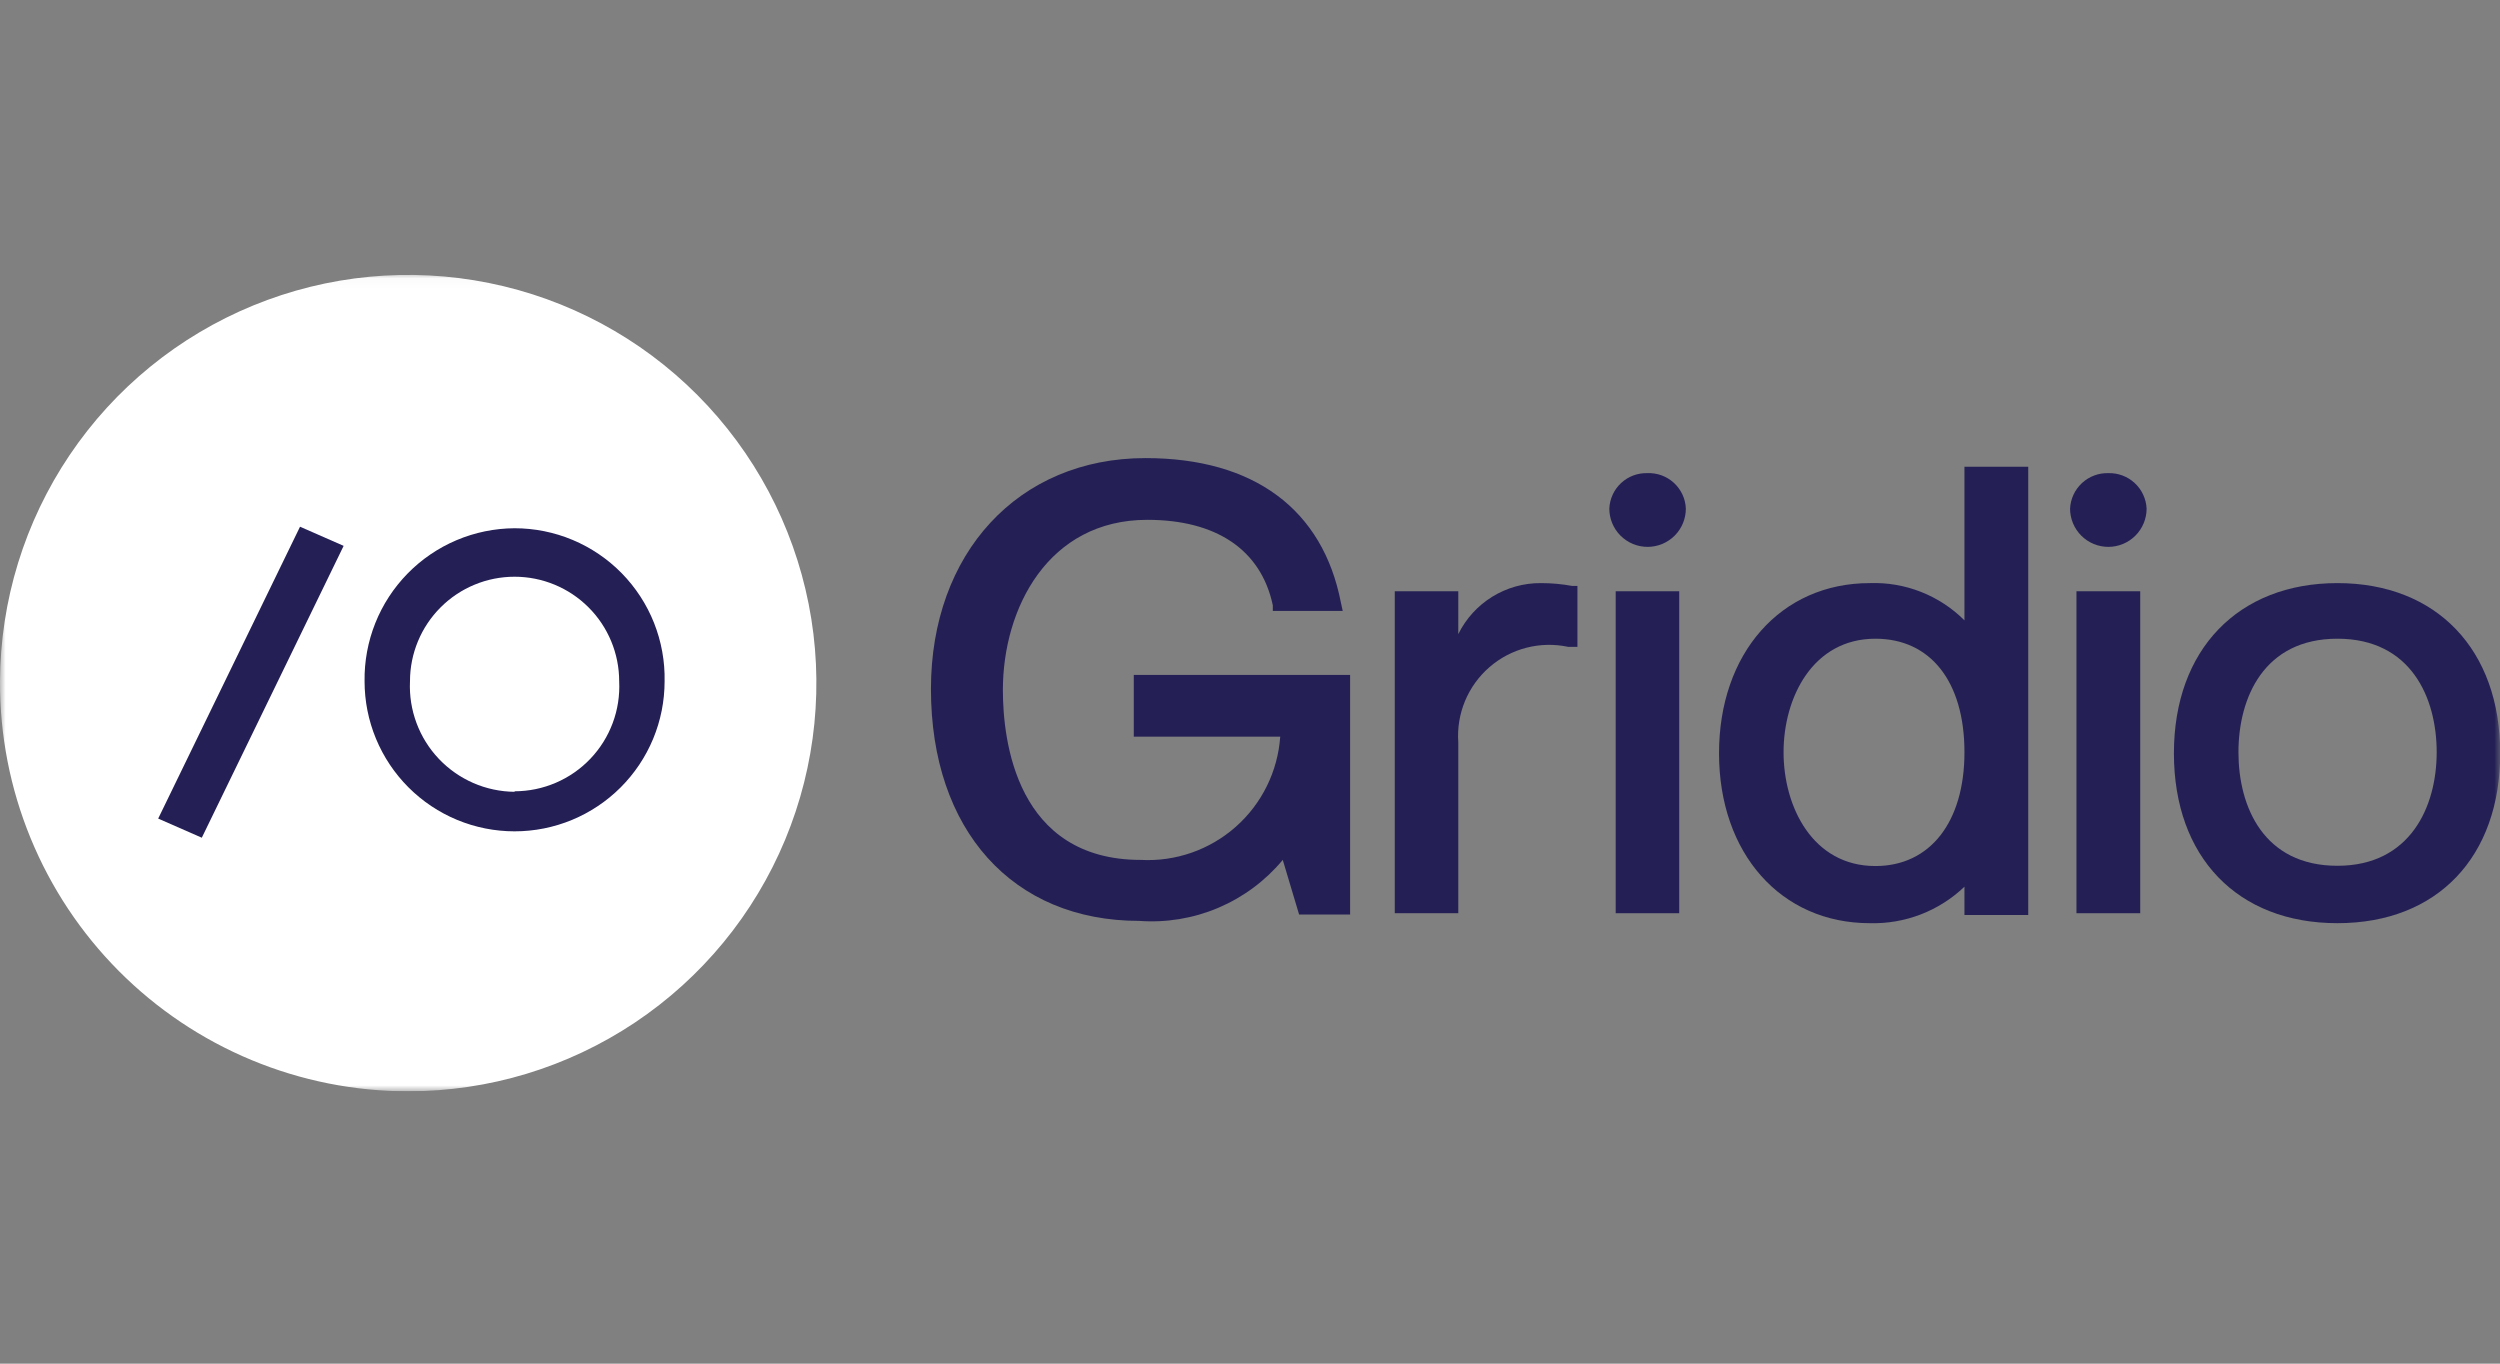 <svg width="220" height="120" viewBox="0 0 220 120" fill="none" xmlns="http://www.w3.org/2000/svg">
<rect x="0" y="0" width="220" height="120" fill="#808080" stroke="none"/>
<g clip-path="url(#clip0_1251_1116)">
<g clip-path="url(#clip1_1251_1116)">
<mask id="mask0_1251_1116" style="mask-type:luminance" maskUnits="userSpaceOnUse" x="0" y="24" width="221" height="73">
<path d="M220.019 24.035H0V96.035H220.019V24.035Z" fill="white"/>
</mask>
<g mask="url(#mask0_1251_1116)">
<path d="M99.839 64.828H112.659C112.445 67.882 111.041 70.73 108.748 72.758C106.455 74.786 103.457 75.833 100.4 75.672C89.444 75.672 88.254 65.188 88.254 60.72C88.254 53.513 92.251 45.745 100.962 45.745C107.046 45.745 110.975 48.394 112.007 53.266V53.76H118.159L118.002 53.041C116.408 44.802 110.324 40.312 100.804 40.312C89.579 40.312 81.923 48.709 81.923 60.63C81.923 73.045 89.108 81.038 100.243 81.038C102.625 81.215 105.015 80.82 107.213 79.886C109.412 78.953 111.356 77.508 112.883 75.672L114.32 80.477H118.81V59.395H99.772V64.828H99.839Z" fill="#242056"/>
<path d="M135.603 51.313C134.091 51.301 132.607 51.716 131.32 52.511C130.033 53.305 128.997 54.446 128.329 55.803V52.031H122.739V80.364H128.329V65.322C128.242 64.083 128.445 62.84 128.921 61.692C129.397 60.544 130.133 59.523 131.072 58.709C132.01 57.894 133.125 57.309 134.328 57C135.532 56.69 136.791 56.665 138.006 56.925H138.814V51.56H138.342C137.439 51.395 136.522 51.312 135.603 51.313Z" fill="#242056"/>
<path d="M147.772 52.031H142.181V80.364H147.772V52.031Z" fill="#242056"/>
<path d="M144.965 41.636C144.109 41.612 143.278 41.926 142.652 42.51C142.026 43.094 141.655 43.902 141.62 44.757C141.62 45.65 141.975 46.507 142.607 47.139C143.238 47.77 144.095 48.125 144.988 48.125C145.881 48.125 146.738 47.77 147.369 47.139C148.001 46.507 148.355 45.65 148.355 44.757C148.338 44.33 148.237 43.91 148.057 43.521C147.877 43.133 147.622 42.784 147.307 42.494C146.993 42.204 146.624 41.979 146.222 41.832C145.82 41.685 145.393 41.618 144.965 41.636Z" fill="#242056"/>
<path d="M172.872 54.591C171.783 53.502 170.481 52.65 169.048 52.086C167.615 51.522 166.081 51.259 164.543 51.313C156.707 51.313 151.274 57.487 151.274 66.287C151.274 75.088 156.707 81.24 164.543 81.24C166.074 81.282 167.599 81.02 169.029 80.469C170.459 79.918 171.765 79.089 172.872 78.029V80.521H178.485V41.075H172.872V54.591ZM172.872 66.198C172.872 72.349 169.841 76.211 165.036 76.211C159.514 76.211 156.954 71.002 156.954 66.198C156.954 61.393 159.514 56.207 165.036 56.207C169.863 56.207 172.872 59.956 172.872 66.198Z" fill="#242056"/>
<path d="M188.34 52.031H182.728V80.364H188.34V52.031Z" fill="#242056"/>
<path d="M185.534 41.636C184.676 41.612 183.842 41.925 183.213 42.509C182.583 43.092 182.207 43.9 182.166 44.757C182.166 45.65 182.521 46.507 183.153 47.138C183.784 47.77 184.641 48.125 185.534 48.125C186.427 48.125 187.284 47.77 187.915 47.138C188.547 46.507 188.902 45.65 188.902 44.757C188.861 43.9 188.485 43.092 187.856 42.509C187.226 41.925 186.392 41.612 185.534 41.636Z" fill="#242056"/>
<path d="M205.695 51.313C196.984 51.313 191.304 57.15 191.304 66.287C191.304 75.425 196.894 81.24 205.695 81.24C214.496 81.24 220.019 75.403 220.019 66.287C220.019 57.172 214.428 51.313 205.695 51.313ZM205.695 76.188C199.207 76.188 196.984 71.002 196.984 66.198C196.984 61.393 199.229 56.207 205.695 56.207C212.161 56.207 214.428 61.393 214.428 66.198C214.428 71.002 212.094 76.188 205.695 76.188Z" fill="#242056"/>
<path d="M35.921 96.035C43.019 96.035 49.958 93.932 55.862 89.992C61.766 86.052 66.37 80.451 69.093 73.896C71.817 67.341 72.537 60.127 71.164 53.163C69.79 46.2 66.385 39.799 61.377 34.769C56.369 29.739 49.983 26.305 43.025 24.902C36.068 23.498 28.85 24.187 22.283 26.882C15.717 29.576 10.096 34.156 6.13 40.042C2.164 45.929 0.031 52.859 8.11752e-06 59.956C-0.021 64.687 0.893 69.375 2.689 73.751C4.485 78.128 7.128 82.106 10.465 85.458C13.803 88.811 17.77 91.471 22.139 93.286C26.507 95.101 31.191 96.035 35.921 96.035Z" fill="white"/>
<path d="M30.241 48.035L17.759 73.719L13.92 72.035L26.402 46.351L30.241 48.035Z" fill="#242056"/>
<path d="M45.283 46.486C43.529 46.495 41.795 46.851 40.179 47.534C38.564 48.218 37.1 49.215 35.873 50.467C34.645 51.72 33.678 53.203 33.027 54.832C32.377 56.461 32.056 58.203 32.082 59.956C32.082 61.69 32.424 63.407 33.087 65.008C33.751 66.61 34.723 68.065 35.949 69.291C37.175 70.517 38.63 71.489 40.232 72.153C41.833 72.816 43.55 73.158 45.283 73.158C47.017 73.158 48.734 72.816 50.335 72.153C51.937 71.489 53.392 70.517 54.618 69.291C55.844 68.065 56.816 66.61 57.48 65.008C58.143 63.407 58.485 61.69 58.485 59.956C58.52 58.2 58.205 56.455 57.558 54.822C56.911 53.189 55.944 51.702 54.715 50.447C53.485 49.193 52.018 48.196 50.398 47.516C48.779 46.836 47.04 46.486 45.283 46.486ZM45.283 69.678C44.034 69.667 42.799 69.404 41.653 68.905C40.507 68.406 39.474 67.681 38.614 66.774C37.755 65.867 37.087 64.795 36.652 63.624C36.216 62.452 36.021 61.205 36.079 59.956C36.079 57.515 37.048 55.174 38.775 53.448C40.501 51.721 42.842 50.752 45.283 50.752C47.725 50.752 50.066 51.721 51.792 53.448C53.519 55.174 54.488 57.515 54.488 59.956C54.549 61.203 54.356 62.45 53.921 63.62C53.486 64.791 52.818 65.861 51.958 66.765C51.097 67.67 50.062 68.391 48.914 68.883C47.767 69.376 46.532 69.631 45.283 69.633V69.678Z" fill="#242056"/>
</g>
</g>
</g>
<defs>
<clipPath id="clip0_1251_1116">
<rect width="220" height="120" fill="white"/>
</clipPath>
<clipPath id="clip1_1251_1116">
<rect width="220.019" height="72" fill="white" transform="translate(0 24.035)"/>
</clipPath>
</defs>
</svg>
